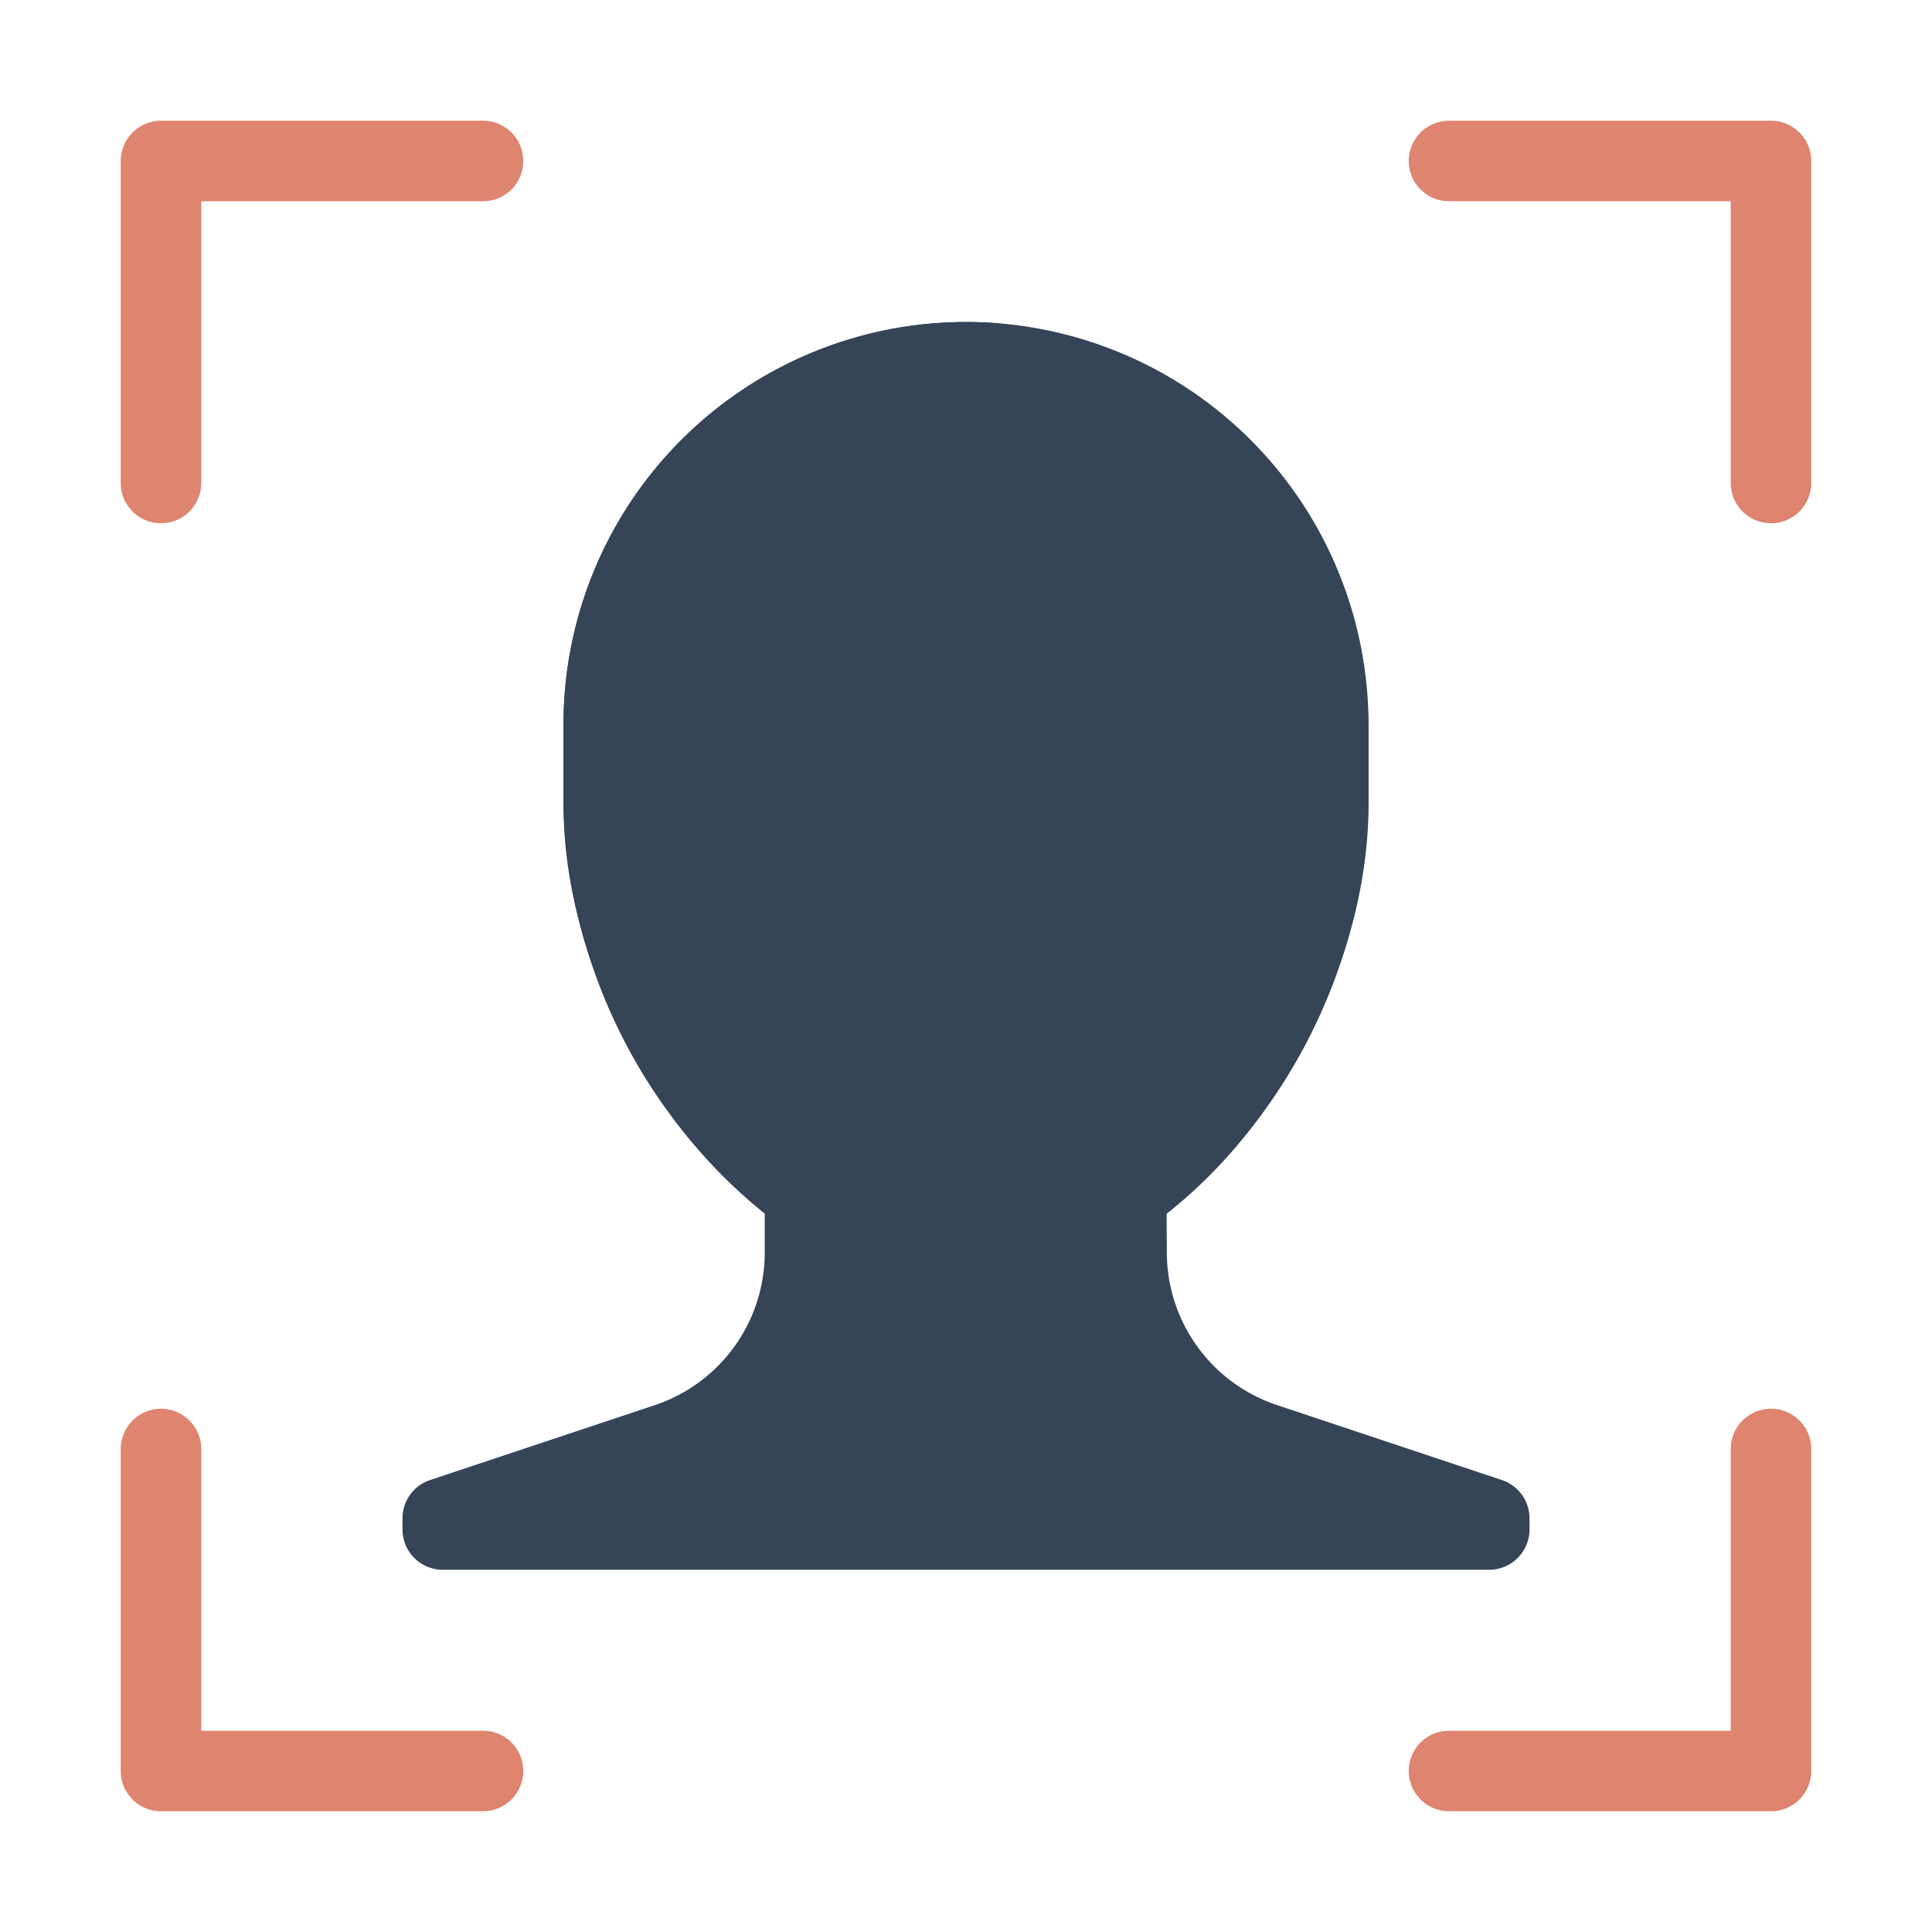 <svg xmlns="http://www.w3.org/2000/svg" viewBox="0 0 48 48" width="48" height="48"><title>face recognition</title><g class="nc-icon-wrapper"><path d="M4,13a1,1,0,0,1-1-1V4A1,1,0,0,1,4,3h8a1,1,0,0,1,0,2H5v7A1,1,0,0,1,4,13Z" fill="#de846f"/><path d="M44,13a1,1,0,0,1-1-1V5H36a1,1,0,0,1,0-2h8a1,1,0,0,1,1,1v8A1,1,0,0,1,44,13Z" fill="#de846f"/><path d="M12,45H4a1,1,0,0,1-1-1V36a1,1,0,0,1,2,0v7h7a1,1,0,0,1,0,2Z" fill="#de846f"/><path d="M44,45H36a1,1,0,0,1,0-2h7V36a1,1,0,0,1,2,0v8A1,1,0,0,1,44,45Z" fill="#de846f"/><path d="M31.725,34.908a4,4,0,0,1-2.735-3.781l-.006-.974A13.576,13.576,0,0,0,34,20V18.342a10.227,10.227,0,0,0-9.335-10.32A10,10,0,0,0,14,18v2a13.559,13.559,0,0,0,5,10.153v.964a4,4,0,0,1-2.735,3.795l-5.581,1.86a1,1,0,0,0-.684.949V38a1,1,0,0,0,1,1H37a1,1,0,0,0,1-1v-.279a1,1,0,0,0-.684-.949Z" fill="#364458"/><path d="M24,32c-5.539,0-10-6.564-10-12V18a10,10,0,0,1,20,0v2C34,25.436,29.539,32,24,32Z" fill="#364458"/></g></svg>